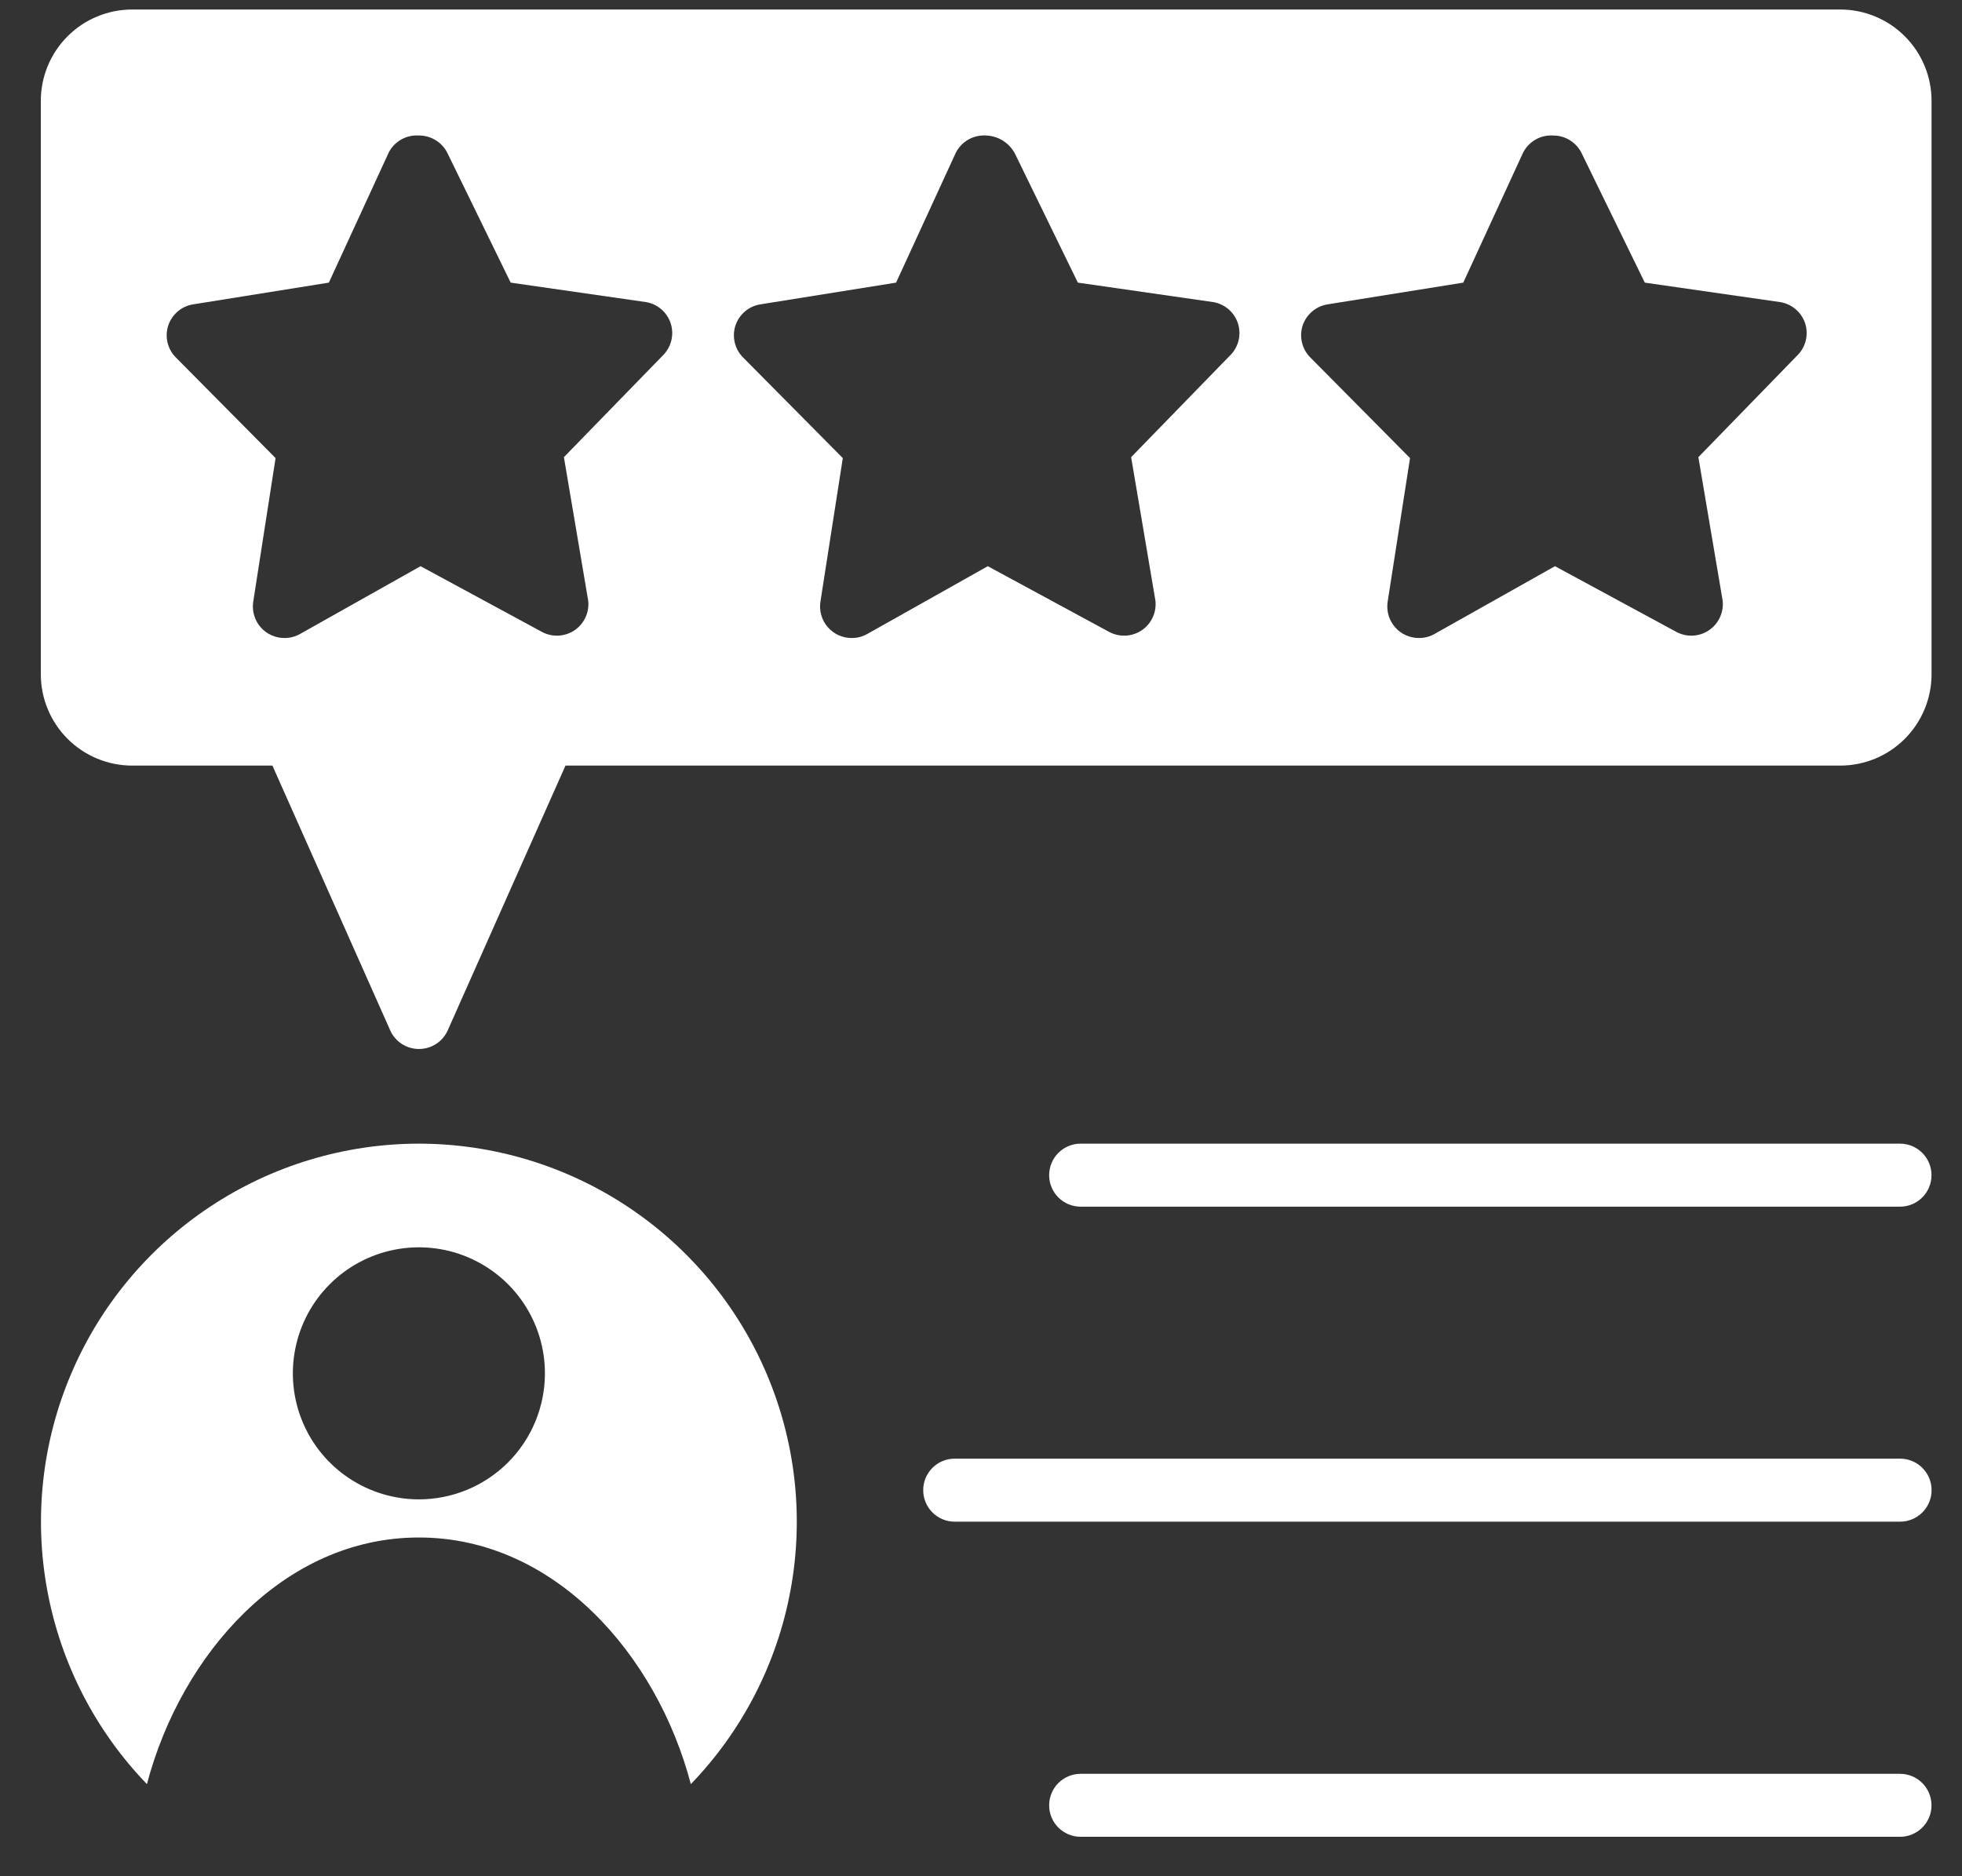 <svg width="46" height="44" viewBox="0 0 46 44" fill="none" xmlns="http://www.w3.org/2000/svg">
<rect x="0" y="0" width="46" height="44" fill="#333333" stroke="none"/>
<path d="M9.821 26.82C8.082 26.821 6.381 27.334 4.931 28.295C3.481 29.255 2.345 30.621 1.666 32.222C0.986 33.823 0.792 35.588 1.109 37.299C1.425 39.009 2.238 40.589 3.445 41.84C4.243 38.804 6.644 36.056 9.821 36.056C12.998 36.056 15.399 38.804 16.197 41.84C17.404 40.589 18.217 39.009 18.533 37.299C18.85 35.588 18.656 33.823 17.976 32.222C17.297 30.621 16.161 29.255 14.711 28.295C13.261 27.334 11.56 26.821 9.821 26.82ZM9.821 35.162C9.237 35.162 8.665 34.988 8.179 34.663C7.693 34.339 7.314 33.877 7.091 33.337C6.867 32.797 6.809 32.203 6.923 31.63C7.037 31.056 7.318 30.53 7.731 30.117C8.145 29.703 8.671 29.422 9.244 29.308C9.818 29.194 10.412 29.252 10.952 29.476C11.492 29.7 11.954 30.078 12.278 30.564C12.603 31.05 12.776 31.622 12.776 32.206C12.776 32.99 12.465 33.742 11.911 34.296C11.357 34.85 10.605 35.162 9.821 35.162Z" fill="white"/>
<path d="M44.546 26.82H25.337C24.928 26.82 24.598 27.151 24.598 27.559C24.598 27.967 24.928 28.298 25.337 28.298H44.546C44.954 28.298 45.285 27.967 45.285 27.559C45.285 27.151 44.954 26.82 44.546 26.82Z" fill="white"/>
<path d="M44.548 34.207H22.383C21.975 34.207 21.645 34.538 21.645 34.946C21.645 35.354 21.975 35.685 22.383 35.685H44.548C44.956 35.685 45.287 35.354 45.287 34.946C45.287 34.538 44.956 34.207 44.548 34.207Z" fill="white"/>
<path d="M44.546 41.598H25.337C24.928 41.598 24.598 41.928 24.598 42.337C24.598 42.745 24.928 43.075 25.337 43.075H44.546C44.954 43.075 45.285 42.745 45.285 42.337C45.285 41.928 44.954 41.598 44.546 41.598Z" fill="white"/>
<path d="M43.144 0.223H3.1C2.818 0.223 2.54 0.278 2.28 0.386C2.02 0.493 1.784 0.651 1.585 0.85C1.183 1.252 0.957 1.797 0.957 2.365V15.812C0.957 16.38 1.183 16.925 1.585 17.327C1.784 17.526 2.02 17.683 2.28 17.791C2.54 17.899 2.818 17.954 3.1 17.954H6.387L9.151 24.168C9.209 24.297 9.304 24.406 9.423 24.483C9.542 24.559 9.681 24.6 9.823 24.6C9.965 24.6 10.103 24.559 10.223 24.483C10.342 24.406 10.436 24.297 10.495 24.168L13.258 17.954H43.144C43.712 17.954 44.257 17.729 44.658 17.327C45.06 16.925 45.286 16.38 45.286 15.812V2.365C45.286 2.084 45.231 1.805 45.123 1.545C45.015 1.285 44.858 1.049 44.658 0.85C44.46 0.651 44.223 0.493 43.963 0.386C43.703 0.278 43.425 0.223 43.144 0.223ZM15.527 8.35L13.221 10.721L13.79 14.083C13.806 14.216 13.785 14.352 13.729 14.474C13.673 14.597 13.585 14.702 13.474 14.778C13.363 14.854 13.233 14.898 13.099 14.906C12.964 14.914 12.831 14.884 12.712 14.822L9.86 13.278L7.037 14.866C6.927 14.929 6.802 14.962 6.675 14.962C6.568 14.963 6.462 14.941 6.365 14.897C6.267 14.854 6.18 14.789 6.11 14.708C6.039 14.627 5.987 14.532 5.958 14.429C5.928 14.326 5.921 14.218 5.937 14.112L6.461 10.743L4.119 8.379C4.025 8.284 3.959 8.164 3.928 8.034C3.897 7.904 3.902 7.768 3.942 7.64C3.984 7.511 4.06 7.396 4.163 7.307C4.266 7.218 4.391 7.16 4.526 7.138L7.71 6.628L9.114 3.577C9.18 3.448 9.282 3.342 9.408 3.271C9.534 3.2 9.679 3.168 9.823 3.178C9.963 3.177 10.101 3.216 10.22 3.291C10.339 3.365 10.435 3.472 10.495 3.599L11.973 6.628L15.157 7.086C15.293 7.111 15.418 7.174 15.52 7.266C15.622 7.359 15.696 7.478 15.733 7.611C15.77 7.741 15.77 7.879 15.733 8.009C15.697 8.139 15.625 8.257 15.527 8.35ZM28.825 8.35L26.52 10.721L27.089 14.083C27.105 14.216 27.083 14.352 27.028 14.474C26.972 14.597 26.884 14.702 26.773 14.778C26.662 14.854 26.532 14.898 26.398 14.906C26.263 14.914 26.129 14.884 26.01 14.822L23.159 13.278L20.336 14.866C20.226 14.929 20.101 14.962 19.974 14.962C19.867 14.963 19.761 14.941 19.663 14.897C19.566 14.854 19.479 14.789 19.408 14.708C19.338 14.627 19.286 14.532 19.256 14.429C19.226 14.326 19.219 14.218 19.235 14.112L19.76 10.743L17.418 8.379C17.324 8.284 17.258 8.164 17.227 8.034C17.196 7.904 17.2 7.768 17.241 7.64C17.282 7.511 17.359 7.396 17.462 7.307C17.565 7.218 17.69 7.16 17.824 7.138L21.009 6.628L22.412 3.577C22.479 3.448 22.581 3.342 22.707 3.271C22.833 3.2 22.977 3.168 23.122 3.178C23.261 3.183 23.396 3.225 23.514 3.299C23.632 3.373 23.728 3.476 23.794 3.599L25.271 6.628L28.456 7.086C28.591 7.111 28.717 7.174 28.819 7.266C28.921 7.359 28.994 7.478 29.032 7.611C29.069 7.741 29.069 7.879 29.032 8.009C28.996 8.139 28.924 8.257 28.825 8.35ZM42.124 8.35L39.819 10.721L40.388 14.083C40.403 14.216 40.382 14.352 40.326 14.474C40.27 14.597 40.182 14.702 40.071 14.778C39.96 14.854 39.831 14.898 39.696 14.906C39.562 14.914 39.428 14.884 39.309 14.822L36.457 13.278L33.635 14.866C33.525 14.929 33.4 14.962 33.273 14.962C33.166 14.963 33.06 14.941 32.962 14.897C32.864 14.854 32.777 14.789 32.707 14.708C32.637 14.627 32.585 14.532 32.555 14.429C32.525 14.326 32.518 14.218 32.534 14.112L33.059 10.743L30.717 8.379C30.623 8.284 30.557 8.164 30.526 8.034C30.494 7.904 30.499 7.768 30.539 7.64C30.581 7.511 30.657 7.396 30.761 7.307C30.863 7.218 30.989 7.16 31.123 7.138L34.307 6.628L35.711 3.577C35.777 3.448 35.88 3.342 36.006 3.271C36.132 3.2 36.276 3.168 36.42 3.178C36.559 3.178 36.696 3.218 36.813 3.293C36.931 3.367 37.025 3.473 37.085 3.599L38.563 6.628L41.747 7.086C41.884 7.11 42.011 7.172 42.114 7.265C42.218 7.357 42.293 7.477 42.331 7.611C42.367 7.741 42.367 7.879 42.331 8.009C42.294 8.139 42.223 8.257 42.124 8.35Z" fill="white"/>
</svg>
